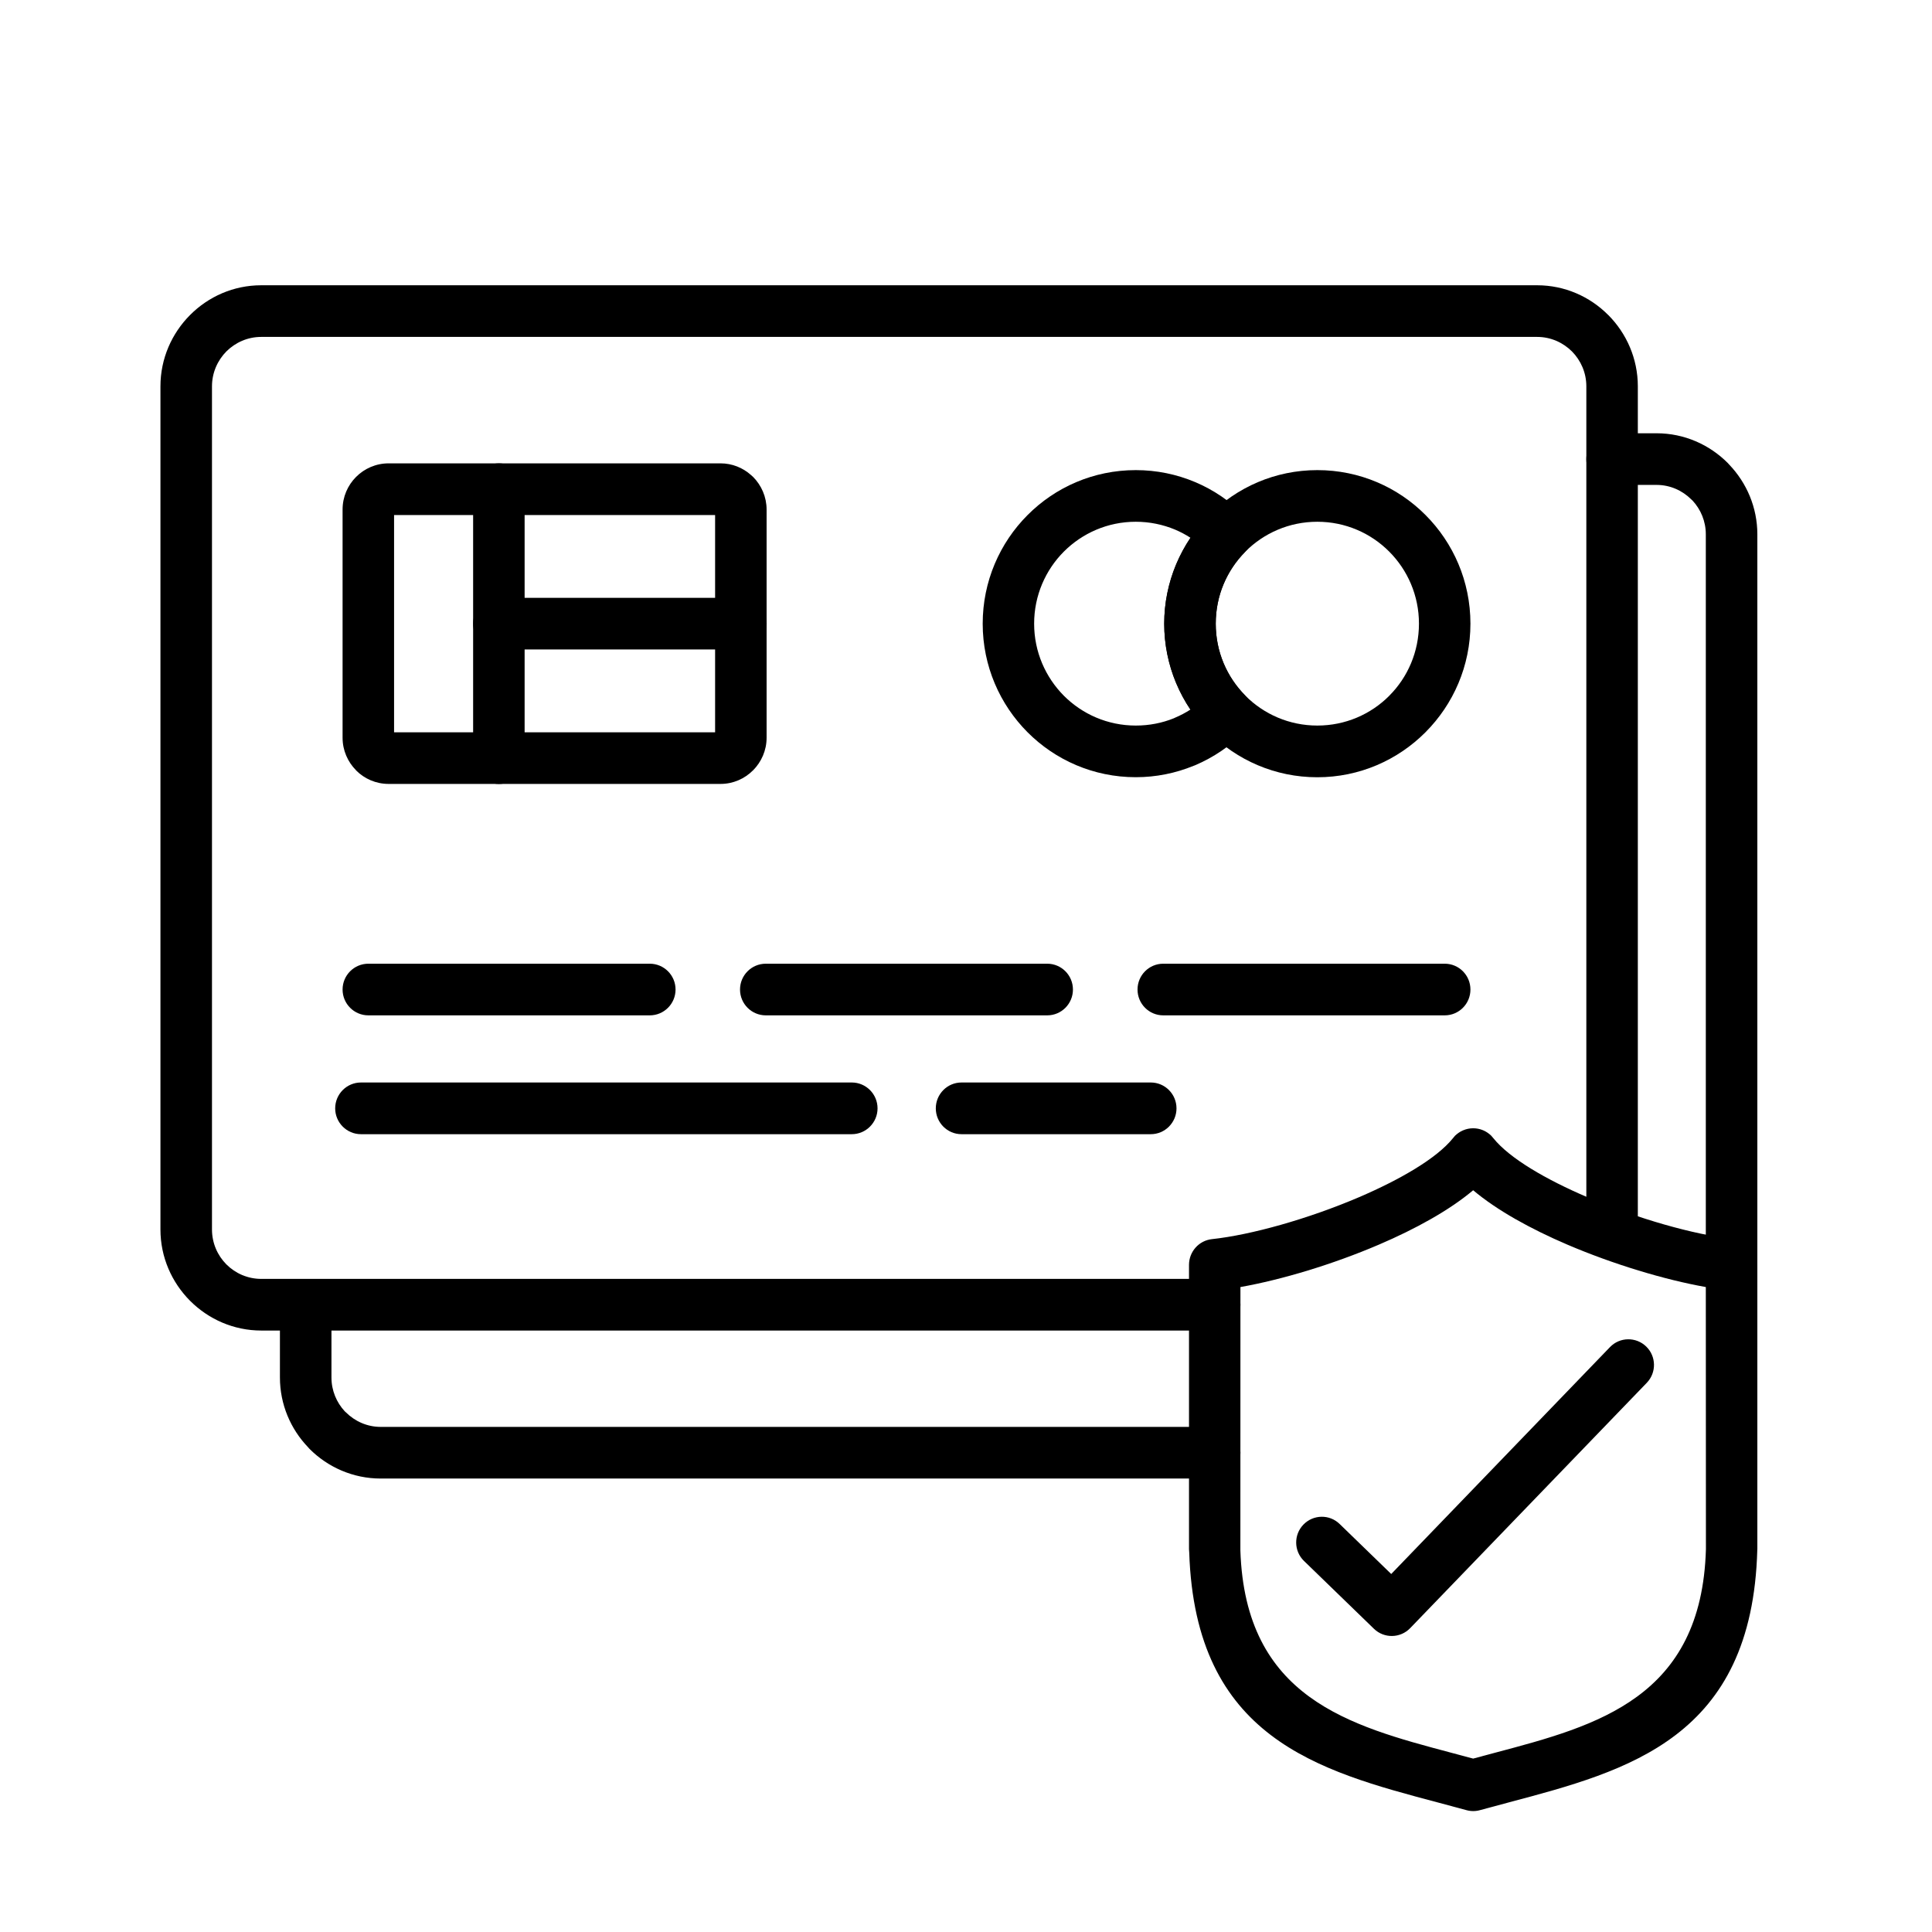 <svg version="1.0" preserveAspectRatio="xMidYMid meet" height="189" viewBox="0 0 141.12 141.75" zoomAndPan="magnify" width="189" xmlns:xlink="http://www.w3.org/1999/xlink" xmlns="http://www.w3.org/2000/svg"><defs><clipPath id="a587539335"><path clip-rule="nonzero" d="M 11.457 20.93 L 120 20.93 L 120 98 L 11.457 98 Z M 11.457 20.93"></path></clipPath><clipPath id="78c73d1ac3"><path clip-rule="nonzero" d="M 86 82 L 128.621 82 L 128.621 132.898 L 86 132.898 Z M 86 82"></path></clipPath><clipPath id="520fee8879"><path clip-rule="nonzero" d="M 20 31 L 128.621 31 L 128.621 109 L 20 109 Z M 20 31"></path></clipPath></defs><g clip-path="url(#a587539335)"><path fill-rule="nonzero" fill-opacity="1" d="M 88.805 93.832 C 89.848 93.832 90.695 94.68 90.695 95.727 C 90.695 96.773 89.848 97.621 88.805 97.621 L 18.852 97.621 C 16.828 97.621 14.98 96.789 13.637 95.445 L 13.629 95.438 C 12.285 94.086 11.457 92.238 11.457 90.207 L 11.457 28.344 C 11.457 26.312 12.289 24.457 13.629 23.113 L 13.637 23.105 C 14.977 21.762 16.82 20.93 18.852 20.93 L 112.461 20.93 C 114.488 20.93 116.336 21.762 117.672 23.105 L 117.684 23.113 C 119.02 24.457 119.852 26.312 119.852 28.344 L 119.852 90.207 C 119.852 91.254 119.008 92.102 117.965 92.102 C 116.922 92.102 116.074 91.254 116.074 90.207 L 116.074 28.344 C 116.074 27.344 115.668 26.441 115.016 25.781 C 114.359 25.129 113.457 24.719 112.465 24.719 L 18.852 24.719 C 17.855 24.719 16.953 25.129 16.297 25.781 C 15.645 26.441 15.238 27.348 15.238 28.344 L 15.238 90.207 C 15.238 91.207 15.645 92.113 16.293 92.766 L 16.301 92.773 C 16.953 93.426 17.859 93.832 18.855 93.832 Z M 88.805 93.832" fill="#000000"></path></g><path fill-rule="nonzero" fill-opacity="1" d="M 28.598 53.73 L 52.152 53.73 L 52.152 37.789 L 28.598 37.789 Z M 52.551 57.516 L 28.199 57.516 C 27.266 57.516 26.418 57.137 25.809 56.523 L 25.809 56.516 C 25.199 55.902 24.82 55.055 24.82 54.129 L 24.82 37.387 C 24.82 36.449 25.199 35.602 25.809 34.992 C 26.418 34.379 27.266 33.996 28.199 33.996 L 52.551 33.996 C 53.406 33.996 54.188 34.32 54.785 34.852 L 54.941 34.992 C 55.547 35.605 55.93 36.453 55.93 37.387 L 55.93 54.129 C 55.93 55.059 55.547 55.902 54.941 56.516 L 54.93 56.523 C 54.32 57.137 53.477 57.516 52.551 57.516 Z M 52.551 57.516" fill="#000000"></path><path fill-rule="nonzero" fill-opacity="1" d="M 34.398 35.891 C 34.398 34.848 35.246 33.996 36.289 33.996 C 37.332 33.996 38.176 34.848 38.176 35.891 L 38.176 55.625 C 38.176 56.672 37.332 57.52 36.289 57.52 C 35.246 57.52 34.398 56.672 34.398 55.625 Z M 34.398 35.891" fill="#000000"></path><path fill-rule="nonzero" fill-opacity="1" d="M 36.289 47.652 C 35.246 47.652 34.398 46.805 34.398 45.758 C 34.398 44.711 35.246 43.863 36.289 43.863 L 54.043 43.863 C 55.086 43.863 55.934 44.711 55.934 45.758 C 55.934 46.805 55.086 47.652 54.043 47.652 Z M 36.289 47.652" fill="#000000"></path><path fill-rule="nonzero" fill-opacity="1" d="M 83.016 34.492 C 84.551 34.492 86.016 34.801 87.355 35.363 C 88.734 35.941 89.98 36.797 91.02 37.859 C 91.738 38.598 91.738 39.777 91.02 40.512 C 90.34 41.203 89.797 42.02 89.43 42.922 C 89.078 43.781 88.883 44.738 88.883 45.758 C 88.883 46.773 89.078 47.73 89.43 48.59 L 89.465 48.68 C 89.832 49.543 90.359 50.332 91.02 51.004 C 91.738 51.742 91.738 52.918 91.02 53.652 C 89.977 54.719 88.73 55.57 87.355 56.152 L 87.25 56.191 C 85.938 56.727 84.512 57.023 83.016 57.023 C 79.914 57.023 77.105 55.762 75.074 53.723 C 73.043 51.684 71.785 48.867 71.785 45.758 C 71.785 42.648 73.043 39.828 75.074 37.793 C 77.105 35.75 79.914 34.492 83.016 34.492 Z M 85.895 38.855 C 85.012 38.488 84.039 38.281 83.016 38.281 C 80.957 38.281 79.094 39.117 77.742 40.469 C 76.395 41.82 75.559 43.691 75.559 45.758 C 75.559 47.824 76.395 49.691 77.742 51.047 C 79.09 52.398 80.957 53.234 83.016 53.234 C 84.008 53.234 84.949 53.047 85.809 52.699 L 85.891 52.66 C 86.293 52.492 86.672 52.289 87.031 52.059 C 86.625 51.457 86.277 50.805 85.992 50.125 L 85.945 50.023 C 85.406 48.695 85.105 47.254 85.105 45.754 C 85.105 44.262 85.406 42.828 85.945 41.5 C 86.242 40.777 86.609 40.09 87.031 39.457 C 86.676 39.227 86.293 39.023 85.895 38.855 Z M 85.895 38.855" fill="#000000"></path><path fill-rule="nonzero" fill-opacity="1" d="M 96.34 34.492 C 99.441 34.492 102.25 35.75 104.277 37.789 C 106.312 39.828 107.57 42.648 107.57 45.758 C 107.57 48.859 106.312 51.676 104.277 53.719 L 104.27 53.727 C 102.23 55.77 99.426 57.027 96.336 57.027 C 93.234 57.027 90.426 55.766 88.391 53.727 C 86.359 51.688 85.102 48.871 85.102 45.762 C 85.102 42.656 86.359 39.84 88.391 37.801 L 88.402 37.793 C 90.438 35.75 93.242 34.492 96.34 34.492 Z M 101.609 40.469 C 100.262 39.117 98.395 38.281 96.336 38.281 C 94.273 38.281 92.406 39.117 91.059 40.469 C 89.715 41.82 88.883 43.691 88.883 45.758 C 88.883 47.824 89.715 49.691 91.062 51.047 C 92.41 52.398 94.277 53.234 96.336 53.234 C 98.402 53.234 100.262 52.402 101.609 51.055 L 101.617 51.043 C 102.961 49.699 103.793 47.828 103.793 45.754 C 103.793 43.691 102.957 41.82 101.609 40.469 Z M 101.609 40.469" fill="#000000"></path><path fill-rule="nonzero" fill-opacity="1" d="M 26.168 83.215 C 25.125 83.215 24.277 82.363 24.277 81.32 C 24.277 80.273 25.125 79.422 26.168 79.422 L 62.18 79.422 C 63.223 79.422 64.07 80.273 64.07 81.32 C 64.07 82.363 63.223 83.215 62.18 83.215 Z M 26.168 83.215" fill="#000000"></path><path fill-rule="nonzero" fill-opacity="1" d="M 84.117 79.422 C 85.16 79.422 86.004 80.273 86.004 81.32 C 86.004 82.363 85.16 83.215 84.117 83.215 L 70.23 83.215 C 69.188 83.215 68.344 82.363 68.344 81.32 C 68.344 80.273 69.188 79.422 70.23 79.422 Z M 84.117 79.422" fill="#000000"></path><path fill-rule="nonzero" fill-opacity="1" d="M 26.711 74.496 C 25.668 74.496 24.82 73.648 24.82 72.602 C 24.82 71.555 25.668 70.707 26.711 70.707 L 47.359 70.707 C 48.402 70.707 49.25 71.555 49.25 72.602 C 49.25 73.648 48.402 74.496 47.359 74.496 Z M 26.711 74.496" fill="#000000"></path><path fill-rule="nonzero" fill-opacity="1" d="M 55.871 74.496 C 54.828 74.496 53.98 73.648 53.98 72.602 C 53.98 71.555 54.828 70.707 55.871 70.707 L 76.52 70.707 C 77.562 70.707 78.406 71.555 78.406 72.602 C 78.406 73.648 77.562 74.496 76.52 74.496 Z M 55.871 74.496" fill="#000000"></path><path fill-rule="nonzero" fill-opacity="1" d="M 85.031 74.496 C 83.988 74.496 83.145 73.648 83.145 72.602 C 83.145 71.555 83.988 70.707 85.031 70.707 L 105.684 70.707 C 106.727 70.707 107.57 71.555 107.57 72.602 C 107.57 73.648 106.727 74.496 105.684 74.496 Z M 85.031 74.496" fill="#000000"></path><path fill-rule="nonzero" fill-opacity="1" d="M 117.809 98.836 C 118.527 98.09 119.719 98.07 120.465 98.793 C 121.211 99.516 121.23 100.707 120.508 101.457 L 103.148 119.457 C 102.43 120.203 101.238 120.227 100.492 119.504 L 95.355 114.523 C 94.609 113.797 94.594 112.602 95.32 111.855 C 96.047 111.109 97.238 111.09 97.98 111.82 L 101.758 115.484 Z M 117.809 98.836" fill="#000000"></path><g clip-path="url(#78c73d1ac3)"><path fill-rule="nonzero" fill-opacity="1" d="M 106.422 83.348 L 106.449 83.32 C 106.609 83.168 106.789 83.043 106.984 82.953 L 107.039 82.93 C 107.277 82.828 107.523 82.781 107.77 82.781 C 108.016 82.781 108.262 82.828 108.496 82.926 L 108.555 82.953 C 108.746 83.039 108.926 83.164 109.09 83.32 L 109.254 83.512 C 110.457 85 113.113 86.539 116.152 87.84 C 119.82 89.41 123.941 90.578 126.812 90.902 C 127.82 90.945 128.621 91.773 128.621 92.793 L 128.621 113.668 L 128.617 113.668 L 128.617 113.711 C 128.246 127.504 119.176 129.91 110.367 132.246 L 108.289 132.805 C 107.969 132.898 107.617 132.906 107.273 132.809 L 105.18 132.246 C 96.41 129.922 87.383 127.523 86.938 113.906 L 86.922 113.668 L 86.922 92.793 C 86.926 91.84 87.641 91.016 88.613 90.914 C 91.484 90.605 95.672 89.43 99.391 87.84 C 102.43 86.535 105.086 84.996 106.289 83.508 Z M 107.77 87.328 C 106.02 88.801 103.543 90.168 100.859 91.316 C 97.488 92.762 93.719 93.895 90.695 94.43 L 90.691 113.758 C 91.047 124.586 98.699 126.613 106.133 128.59 L 107.77 129.027 L 109.402 128.59 C 116.855 126.613 124.535 124.574 124.848 113.664 L 124.84 94.43 C 121.82 93.895 118.047 92.758 114.676 91.316 C 111.996 90.168 109.516 88.801 107.77 87.328 Z M 107.77 87.328" fill="#000000"></path></g><g clip-path="url(#520fee8879)"><path fill-rule="nonzero" fill-opacity="1" d="M 117.965 35.582 C 116.922 35.582 116.074 34.73 116.074 33.688 C 116.074 32.641 116.922 31.789 117.965 31.789 L 121.227 31.789 C 123.258 31.789 125.109 32.625 126.449 33.969 L 126.559 34.09 C 127.836 35.426 128.621 37.23 128.621 39.207 L 128.621 94.074 C 128.621 95.121 127.773 95.973 126.73 95.973 C 125.688 95.973 124.84 95.121 124.84 94.074 L 124.84 39.203 C 124.84 38.242 124.465 37.371 123.863 36.723 L 123.777 36.645 C 123.121 35.988 122.219 35.578 121.227 35.578 L 117.965 35.578 Z M 88.805 104.691 C 89.848 104.691 90.695 105.539 90.695 106.586 C 90.695 107.633 89.848 108.48 88.805 108.48 L 27.617 108.48 C 25.586 108.48 23.738 107.648 22.395 106.305 L 22.285 106.18 C 21.008 104.848 20.223 103.039 20.223 101.066 L 20.223 96.051 C 20.223 95.004 21.07 94.156 22.113 94.156 C 23.156 94.156 24.004 95.004 24.004 96.051 L 24.004 101.066 C 24.004 102.027 24.379 102.898 24.98 103.547 L 25.066 103.625 C 25.723 104.281 26.625 104.691 27.617 104.691 Z M 88.805 104.691" fill="#000000"></path></g></svg>